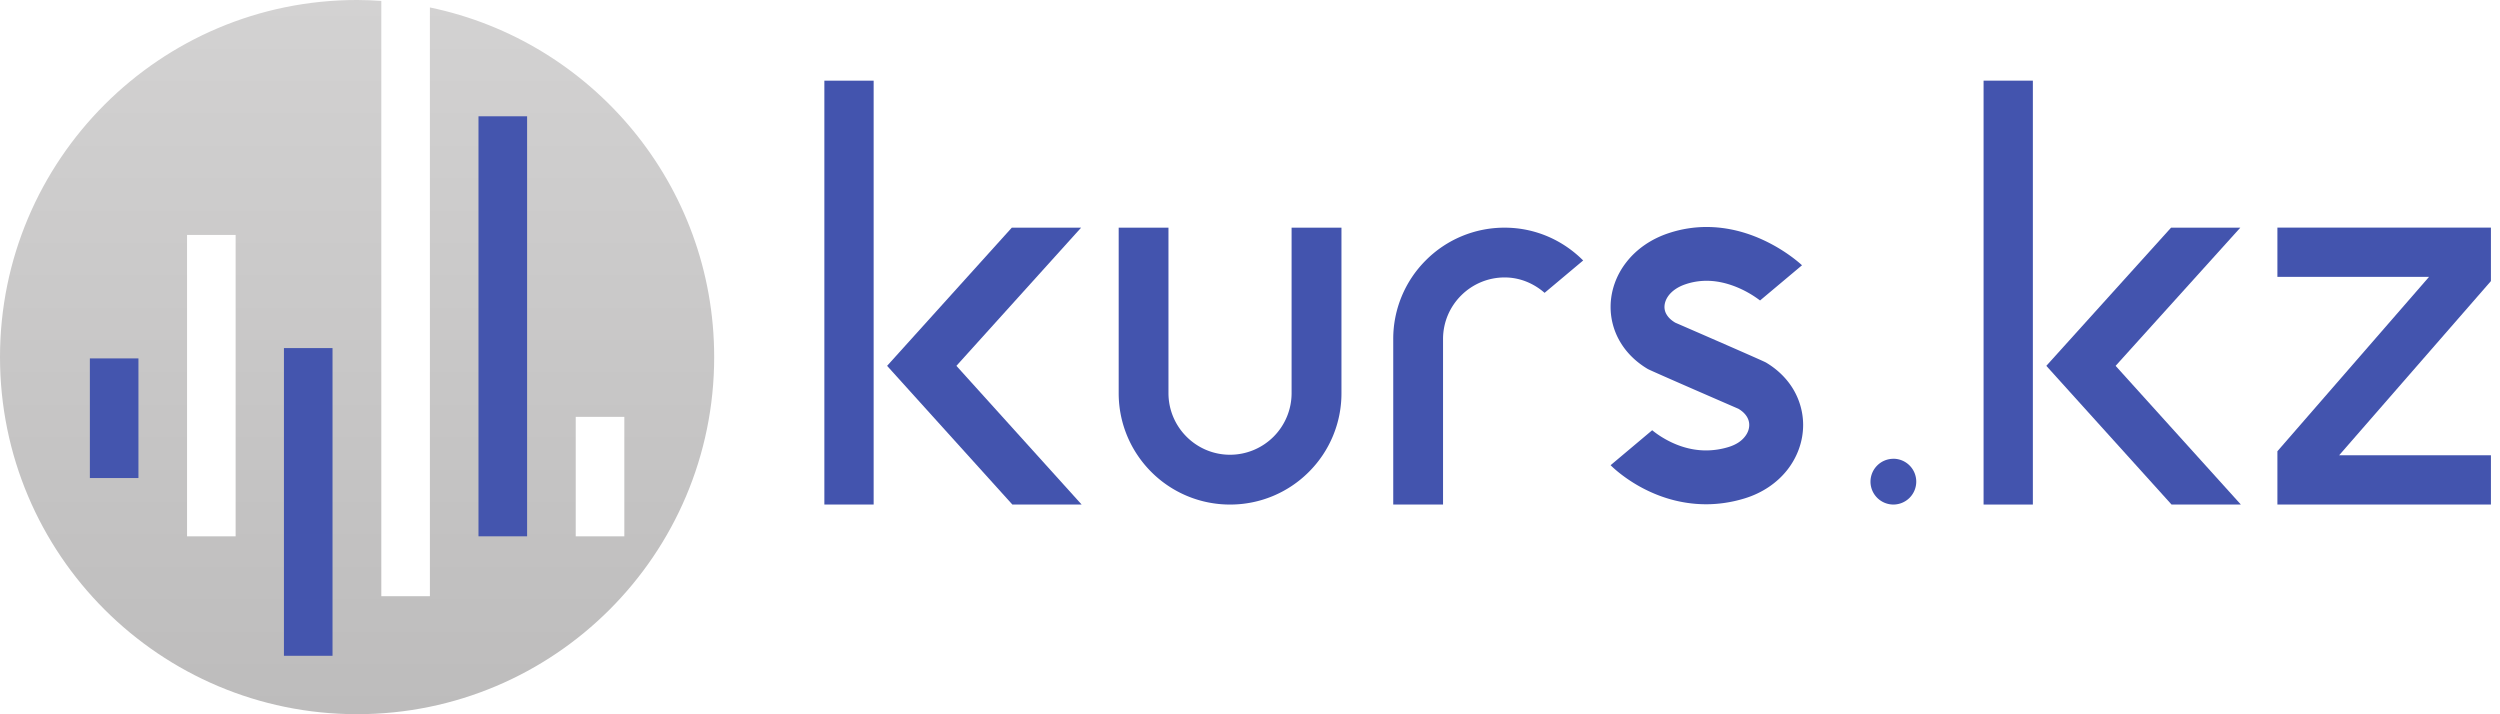 <?xml version="1.0" encoding="UTF-8" standalone="no"?>
<svg
   viewBox="0 0 314.987 89.984"
   version="1.1"
   id="svg28"
   sodipodi:docname="logo.svg"
   inkscape:version="1.2 (dc2aeda, 2022-05-15)"
   xmlns:inkscape="http://www.inkscape.org/namespaces/inkscape"
   xmlns:sodipodi="http://sodipodi.sourceforge.net/DTD/sodipodi-0.dtd"
   xmlns="http://www.w3.org/2000/svg"
   xmlns:svg="http://www.w3.org/2000/svg">
  <sodipodi:namedview
     id="namedview30"
     pagecolor="#ffffff"
     bordercolor="#000000"
     borderopacity="0.25"
     inkscape:showpageshadow="2"
     inkscape:pageopacity="0.0"
     inkscape:pagecheckerboard="0"
     inkscape:deskcolor="#d1d1d1"
     showgrid="false"
     showguides="true"
     inkscape:zoom="2.6226884"
     inkscape:cx="97.228476"
     inkscape:cy="75.495052"
     inkscape:window-width="1920"
     inkscape:window-height="984"
     inkscape:window-x="0"
     inkscape:window-y="65"
     inkscape:window-maximized="1"
     inkscape:current-layer="svg28">
    <sodipodi:guide
       position="23.64,43.848"
       orientation="0,-1"
       id="guide136"
       inkscape:locked="false" />
  </sodipodi:namedview>
  <defs
     id="defs10">
    <clipPath
       id="a">
      <path
         d="M2283.89 5917.23v120.42h48.98v-120.42h-48.98zm-342.81 0h-48.97v303.76h48.97v-303.76zm195.82 533.06v-593.44h-48.98v600.04c-8.06.54-16.2.92-24.42.92-198.76 0-359.92-161.17-359.92-359.95 0-198.77 161.16-359.92 359.92-359.92 198.8 0 359.94 161.15 359.94 359.92 0 173.63-122.96 318.54-286.54 352.43z"
         id="path2" />
    </clipPath>
    <linearGradient
       id="b"
       x2="1"
       gradientTransform="rotate(90 -1837.09 3901.657) scale(719.863)"
       gradientUnits="userSpaceOnUse">
      <stop
         offset="0"
         stop-color="#bdbcbc"
         id="stop5" />
      <stop
         offset="1"
         stop-color="#d3d2d2"
         id="stop7" />
    </linearGradient>
  </defs>
  <g
     clip-path="url(#a)"
     transform="matrix(.125 0 0 -.125 -212.947 807.226)"
     id="g14">
    <path
       fill="url(#b)"
       d="M2283.89 5917.23v120.42h48.98v-120.42h-48.98zm-342.81 0h-48.97v303.76h48.97v-303.76zm195.82 533.06v-593.44h-48.98v600.04c-8.06.54-16.2.92-24.42.92-198.76 0-359.92-161.17-359.92-359.95 0-198.77 161.16-359.92 359.92-359.92 198.8 0 359.94 161.15 359.94 359.92 0 173.63-122.96 318.54-286.54 352.43"
       id="path12" />
  </g>
  <path
     fill="#4455ae"
     fill-rule="evenodd"
     d="M35.774 82.626h6.122v-38.77h-6.122v38.77zm24.513-15.054h6.125v-52.92h-6.125v52.92zM11.323 60.23h6.12V45.158h-6.12V60.23z"
     id="path16" />
  <path
     fill="#4354ae"
     d="m 273.604,63.571 h 8.733 l -15.781,-17.476 15.714,-17.412 h -8.726 l -15.718,17.412 15.777,17.475"
     id="path18" />
  <path
     fill="#4354ae"
     fill-rule="evenodd"
     d="m 249.92,63.571 h 6.21 v -53.41 h -6.21 z"
     id="path20" />
  <path
     fill="#4354ae"
     d="m 127.552,63.571 h 8.73 l -15.78,-17.476 15.714,-17.412 h -8.733 l -15.713,17.412 15.782,17.475"
     id="path22" />
  <path
     fill="#4354ae"
     fill-rule="evenodd"
     d="m 103.87,63.571 h 6.205 v -53.41 h -6.21 v 53.41 z m 183.07,-28.684 h 19.104 l -19.103,21.968 v 6.715 h 26.903 v -6.209 h -19.123 l 19.122,-21.945 v -6.735 h -26.902 v 6.204"
     id="path24" />
  <path
     fill="#4354ae"
     d="m 169.01,28.683 h -6.276 v 20.855 a 7.762,7.762 0 0 1 -7.755,7.758 c -4.28,0 -7.754,-3.48 -7.758,-7.758 v -20.855 h -6.272 v 20.855 c 0,3.88 1.57,7.38 4.108,9.923 a 13.996,13.996 0 0 0 9.93,4.11 13.99,13.99 0 0 0 9.92,-4.11 13.976,13.976 0 0 0 4.11,-9.923 v -20.855 m 20.557,0.002 a 13.97,13.97 0 0 0 -9.923,4.108 13.973,13.973 0 0 0 -4.11,9.923 v 20.855 h 6.275 v -20.855 c 0,-4.28 3.48,-7.756 7.76,-7.76 1.94,0 3.68,0.76 5.035,1.94 l 4.86,-4.078 c -2.54,-2.542 -6.02,-4.133 -9.895,-4.133 m 48.983,29.12 a 2.888,2.888 0 0 0 -2.887,2.88 2.89,2.89 0 0 0 2.886,2.885 2.888,2.888 0 0 0 2.88,-2.89 2.886,2.886 0 0 0 -2.88,-2.88 m -16.08,-12.137 c -0.384,-0.225 -11.406,-5.01 -11.406,-5.01 -0.587,-0.35 -0.9,-0.707 -1.092,-1.03 a 1.83,1.83 0 0 1 -0.265,-0.95 c 0.002,-0.442 0.152,-0.956 0.554,-1.48 0.41,-0.516 1.07,-1.032 2.1,-1.38 a 8.236,8.236 0 0 1 2.65,-0.434 c 1.99,-0.007 3.9,0.73 5.305,1.533 0.597,0.34 1.07,0.673 1.434,0.946 l 5.286,-4.436 c -0.294,-0.27 -1.47,-1.32 -3.37,-2.403 -2.074,-1.173 -5.047,-2.414 -8.657,-2.42 -1.525,0 -3.15,0.234 -4.8,0.785 -2.19,0.73 -4.014,2 -5.29,3.634 -1.277,1.625 -2,3.613 -2,5.66 a 8.632,8.632 0 0 0 1.215,4.412 c 0.805,1.363 2.002,2.532 3.47,3.402 0.387,0.228 11.378,4.994 11.378,4.994 l 0.03,0.012 c 0.585,0.347 0.9,0.707 1.1,1.042 0.19,0.334 0.275,0.654 0.275,1.003 0,0.465 -0.155,0.976 -0.55,1.473 -0.39,0.5 -1.02,0.983 -2.03,1.298 a 9.722,9.722 0 0 1 -2.862,0.437 c -2.11,0.005 -3.944,-0.726 -5.276,-1.504 -0.66,-0.38 -1.17,-0.76 -1.51,-1.04 l -5.24,4.406 c 0.18,0.182 1.327,1.32 3.333,2.497 2.046,1.19 5.02,2.422 8.696,2.425 1.53,0 3.163,-0.22 4.845,-0.735 2.22,-0.675 4.085,-1.94 5.375,-3.576 1.29,-1.636 2.01,-3.635 2.01,-5.68 0,-1.525 -0.407,-3.07 -1.213,-4.445 -0.807,-1.374 -2.01,-2.56 -3.49,-3.435"
     id="path26" />
</svg>
